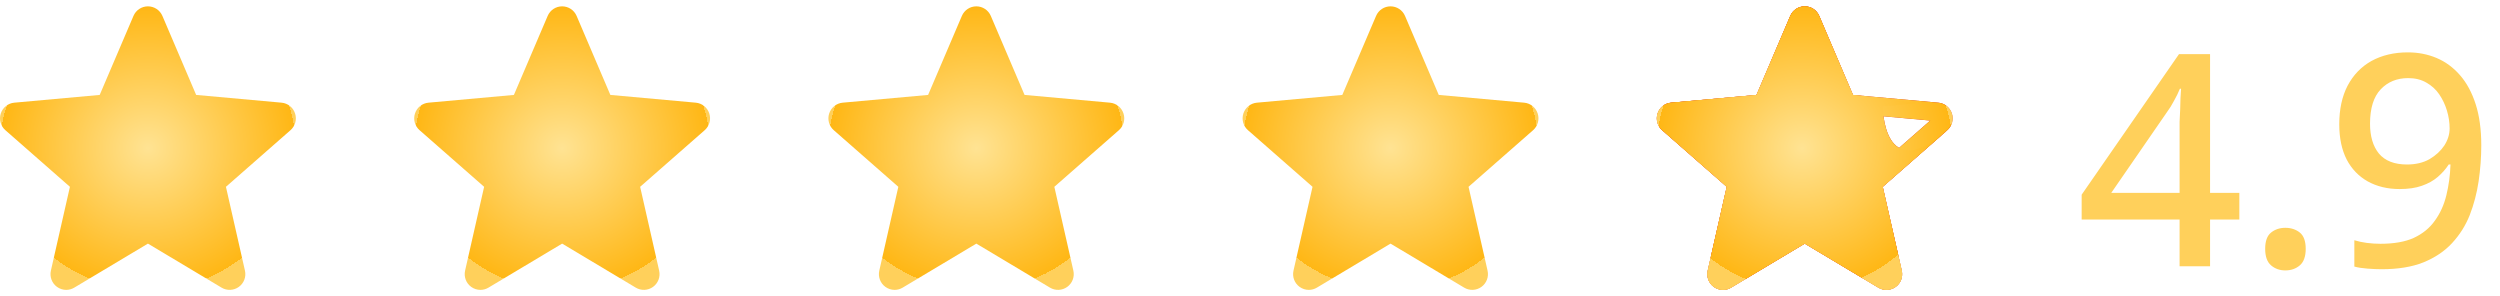 <svg width="169" height="20" viewBox="0 0 169 20" fill="none" xmlns="http://www.w3.org/2000/svg">
<g clip-path="url(#clip0_16104_1473)">
<path d="M19.948 7.672C19.817 7.267 19.458 6.979 19.033 6.941L13.26 6.417L10.978 1.074C10.809 0.683 10.426 0.429 10 0.429C9.574 0.429 9.191 0.683 9.023 1.075L6.74 6.417L0.967 6.941C0.542 6.98 0.184 7.267 0.052 7.672C-0.079 8.077 0.042 8.521 0.363 8.801L4.727 12.628L3.44 18.296C3.346 18.712 3.507 19.143 3.853 19.393C4.039 19.527 4.257 19.596 4.476 19.596C4.665 19.596 4.852 19.545 5.021 19.444L10 16.468L14.978 19.444C15.342 19.663 15.801 19.643 16.146 19.393C16.492 19.142 16.654 18.711 16.559 18.296L15.273 12.628L19.636 8.802C19.957 8.521 20.08 8.078 19.948 7.672Z" fill="url(#paint0_radial_16104_1473)"/>
</g>
<g clip-path="url(#clip1_16104_1473)">
<path d="M47.948 7.672C47.817 7.267 47.458 6.979 47.033 6.941L41.26 6.417L38.978 1.074C38.809 0.683 38.426 0.429 38 0.429C37.574 0.429 37.191 0.683 37.023 1.075L34.74 6.417L28.966 6.941C28.542 6.98 28.184 7.267 28.052 7.672C27.921 8.077 28.042 8.521 28.363 8.801L32.727 12.628L31.44 18.296C31.346 18.712 31.508 19.143 31.853 19.393C32.039 19.527 32.257 19.596 32.476 19.596C32.665 19.596 32.852 19.545 33.021 19.444L38 16.468L42.978 19.444C43.342 19.663 43.801 19.643 44.146 19.393C44.492 19.142 44.654 18.711 44.559 18.296L43.273 12.628L47.636 8.802C47.957 8.521 48.08 8.078 47.948 7.672Z" fill="url(#paint1_radial_16104_1473)"/>
</g>
<g clip-path="url(#clip2_16104_1473)">
<path d="M75.948 7.672C75.817 7.267 75.458 6.979 75.033 6.941L69.26 6.417L66.978 1.074C66.809 0.683 66.426 0.429 66 0.429C65.574 0.429 65.191 0.683 65.023 1.075L62.74 6.417L56.967 6.941C56.542 6.98 56.184 7.267 56.052 7.672C55.921 8.077 56.042 8.521 56.363 8.801L60.727 12.628L59.44 18.296C59.346 18.712 59.508 19.143 59.853 19.393C60.039 19.527 60.257 19.596 60.476 19.596C60.665 19.596 60.852 19.545 61.021 19.444L66 16.468L70.978 19.444C71.342 19.663 71.801 19.643 72.146 19.393C72.492 19.142 72.654 18.711 72.559 18.296L71.273 12.628L75.636 8.802C75.957 8.521 76.08 8.078 75.948 7.672Z" fill="url(#paint2_radial_16104_1473)"/>
</g>
<g clip-path="url(#clip3_16104_1473)">
<path d="M103.948 7.672C103.817 7.267 103.458 6.979 103.033 6.941L97.26 6.417L94.978 1.074C94.809 0.683 94.426 0.429 94 0.429C93.574 0.429 93.191 0.683 93.023 1.075L90.74 6.417L84.966 6.941C84.542 6.98 84.184 7.267 84.052 7.672C83.921 8.077 84.042 8.521 84.363 8.801L88.727 12.628L87.44 18.296C87.346 18.712 87.507 19.143 87.853 19.393C88.039 19.527 88.257 19.596 88.476 19.596C88.665 19.596 88.852 19.545 89.021 19.444L94 16.468L98.978 19.444C99.342 19.663 99.801 19.643 100.146 19.393C100.492 19.142 100.654 18.711 100.559 18.296L99.273 12.628L103.636 8.802C103.957 8.521 104.08 8.078 103.948 7.672Z" fill="url(#paint3_radial_16104_1473)"/>
</g>
<g clip-path="url(#clip4_16104_1473)">
<path d="M116.476 19.596C116.257 19.596 116.04 19.527 115.854 19.393C115.508 19.142 115.346 18.711 115.441 18.296L116.727 12.628L112.364 8.801C112.043 8.521 111.92 8.078 112.052 7.672C112.184 7.267 112.542 6.98 112.966 6.941L118.74 6.417L121.022 1.075C121.191 0.683 121.574 0.429 122 0.429C122.426 0.429 122.809 0.683 122.977 1.074L125.26 6.417L131.033 6.941C131.458 6.979 131.816 7.267 131.948 7.672C132.079 8.077 131.958 8.521 131.637 8.801L127.273 12.627L128.56 18.295C128.654 18.711 128.493 19.142 128.147 19.392C127.802 19.642 127.342 19.661 126.978 19.443L122 16.468L117.021 19.445C116.853 19.545 116.666 19.596 116.476 19.596ZM122 15.186C122.189 15.186 122.377 15.237 122.545 15.337L127.243 18.147L126.029 12.798C125.942 12.417 126.072 12.02 126.366 11.762L130.486 8.149L125.035 7.654C124.643 7.618 124.305 7.371 124.152 7.009L122 1.968L119.846 7.01C119.694 7.369 119.356 7.616 118.965 7.652L113.513 8.147L117.633 11.76C117.928 12.019 118.057 12.415 117.97 12.797L116.756 18.146L121.455 15.337C121.623 15.237 121.811 15.186 122 15.186ZM118.696 6.52C118.696 6.52 118.696 6.521 118.695 6.522L118.696 6.52ZM125.302 6.518L125.303 6.519C125.303 6.518 125.303 6.518 125.302 6.518Z" fill="url(#paint4_radial_16104_1473)"/>
<g clip-path="url(#clip5_16104_1473)">
<path d="M127.273 7.188C127.273 7.188 129.925 6.979 129.5 6.941L125.26 6.417L122.978 1.074C122.809 0.683 122.426 0.429 122 0.429C121.574 0.429 121.191 0.683 121.023 1.075L118.74 6.417L112.967 6.941C112.542 6.98 112.184 7.267 112.052 7.672C111.921 8.077 112.042 8.521 112.363 8.801L116.727 12.628L115.44 18.296C115.346 18.712 115.507 19.143 115.853 19.393C116.039 19.527 116.257 19.596 116.476 19.596C116.665 19.596 116.852 19.545 117.021 19.444L122 16.468L126.978 19.444C127.342 19.663 127.801 19.643 128.146 19.393C128.492 19.142 128.654 18.711 128.559 18.296L127.273 12.628L131.636 8.802C127.273 12.628 127.273 7.188 127.273 7.188Z" fill="url(#paint5_radial_16104_1473)"/>
</g>
</g>
<g clip-path="url(#clip6_16104_1473)">
<path d="M116.476 19.596C116.257 19.596 116.04 19.527 115.854 19.393C115.508 19.142 115.346 18.711 115.441 18.296L116.727 12.628L112.364 8.801C112.043 8.521 111.92 8.078 112.052 7.672C112.184 7.267 112.542 6.98 112.966 6.941L118.74 6.417L121.022 1.075C121.191 0.683 121.574 0.429 122 0.429C122.426 0.429 122.809 0.683 122.977 1.074L125.26 6.417L131.033 6.941C131.458 6.979 131.816 7.267 131.948 7.672C132.079 8.077 131.958 8.521 131.637 8.801L127.273 12.627L128.56 18.295C128.654 18.711 128.493 19.142 128.147 19.392C127.802 19.642 127.342 19.661 126.978 19.443L122 16.468L117.021 19.445C116.853 19.545 116.666 19.596 116.476 19.596ZM122 15.186C122.189 15.186 122.377 15.237 122.545 15.337L127.243 18.147L126.029 12.798C125.942 12.417 126.072 12.02 126.366 11.762L130.486 8.149L125.035 7.654C124.643 7.618 124.305 7.371 124.152 7.009L122 1.968L119.846 7.01C119.694 7.369 119.356 7.616 118.965 7.652L113.513 8.147L117.633 11.76C117.928 12.019 118.057 12.415 117.97 12.797L116.756 18.146L121.455 15.337C121.623 15.237 121.811 15.186 122 15.186ZM118.696 6.52C118.696 6.52 118.696 6.521 118.695 6.522L118.696 6.52ZM125.302 6.518L125.303 6.519C125.303 6.518 125.303 6.518 125.302 6.518Z" fill="url(#paint6_radial_16104_1473)"/>
<g clip-path="url(#clip7_16104_1473)">
<path d="M127.273 7.188C127.273 7.188 129.925 6.979 129.5 6.941L125.26 6.417L122.978 1.074C122.809 0.683 122.426 0.429 122 0.429C121.574 0.429 121.191 0.683 121.023 1.075L118.74 6.417L112.967 6.941C112.542 6.98 112.184 7.267 112.052 7.672C111.921 8.077 112.042 8.521 112.363 8.801L116.727 12.628L115.44 18.296C115.346 18.712 115.507 19.143 115.853 19.393C116.039 19.527 116.257 19.596 116.476 19.596C116.665 19.596 116.852 19.545 117.021 19.444L122 16.468L126.978 19.444C127.342 19.663 127.801 19.643 128.146 19.393C128.492 19.142 128.654 18.711 128.559 18.296L127.273 12.628L131.636 8.802C127.273 12.628 127.273 7.188 127.273 7.188Z" fill="url(#paint7_radial_16104_1473)"/>
</g>
</g>
<path d="M151.38 14.84H149.4V18H147.34V14.84H140.72V13.16L147.3 3.66H149.4V13.04H151.38V14.84ZM147.34 9.16C147.34 8.84 147.34 8.533 147.34 8.24C147.354 7.947 147.367 7.667 147.38 7.4C147.394 7.12 147.4 6.867 147.4 6.64C147.414 6.4 147.427 6.187 147.44 6H147.36C147.254 6.267 147.12 6.54 146.96 6.82C146.814 7.1 146.66 7.347 146.5 7.56L142.72 13.04H147.34V9.16ZM153.126 16.82C153.126 16.3 153.259 15.933 153.526 15.72C153.792 15.507 154.112 15.4 154.486 15.4C154.872 15.4 155.199 15.507 155.466 15.72C155.732 15.933 155.866 16.3 155.866 16.82C155.866 17.34 155.732 17.713 155.466 17.94C155.199 18.167 154.872 18.28 154.486 18.28C154.112 18.28 153.792 18.167 153.526 17.94C153.259 17.713 153.126 17.34 153.126 16.82ZM167.734 9.82C167.734 10.633 167.674 11.447 167.554 12.26C167.434 13.06 167.234 13.82 166.954 14.54C166.674 15.247 166.274 15.88 165.754 16.44C165.248 16.987 164.601 17.42 163.814 17.74C163.041 18.047 162.101 18.2 160.994 18.2C160.728 18.2 160.414 18.187 160.054 18.16C159.694 18.133 159.394 18.087 159.154 18.02V16.24C159.408 16.32 159.688 16.38 159.994 16.42C160.314 16.46 160.621 16.48 160.914 16.48C161.834 16.48 162.588 16.347 163.174 16.08C163.774 15.8 164.248 15.413 164.594 14.92C164.954 14.427 165.214 13.853 165.374 13.2C165.534 12.547 165.628 11.853 165.654 11.12H165.534C165.334 11.427 165.088 11.707 164.794 11.96C164.501 12.213 164.141 12.413 163.714 12.56C163.301 12.707 162.801 12.78 162.214 12.78C161.401 12.78 160.681 12.607 160.054 12.26C159.441 11.913 158.968 11.42 158.634 10.78C158.301 10.127 158.134 9.333 158.134 8.4C158.134 7.387 158.321 6.52 158.694 5.8C159.081 5.067 159.621 4.507 160.314 4.12C161.021 3.733 161.841 3.54 162.774 3.54C163.468 3.54 164.114 3.667 164.714 3.92C165.314 4.173 165.841 4.56 166.294 5.08C166.748 5.6 167.101 6.253 167.354 7.04C167.608 7.827 167.734 8.753 167.734 9.82ZM162.794 5.28C162.034 5.28 161.414 5.533 160.934 6.04C160.454 6.547 160.214 7.32 160.214 8.36C160.214 9.213 160.414 9.887 160.814 10.38C161.228 10.873 161.861 11.12 162.714 11.12C163.301 11.12 163.808 11 164.234 10.76C164.661 10.507 164.994 10.2 165.234 9.84C165.474 9.467 165.594 9.08 165.594 8.68C165.594 8.28 165.534 7.88 165.414 7.48C165.294 7.08 165.121 6.713 164.894 6.38C164.668 6.047 164.374 5.78 164.014 5.58C163.668 5.38 163.261 5.28 162.794 5.28Z" fill="#FFD05B"/>
<defs>
<radialGradient id="paint0_radial_16104_1473" cx="0" cy="0" r="1" gradientUnits="userSpaceOnUse" gradientTransform="translate(10 10.012) rotate(90) scale(9.583 10)">
<stop stop-color="#FFE393"/>
<stop offset="1" stop-color="#FFB715"/>
<stop offset="1" stop-color="#FFD05B"/>
</radialGradient>
<radialGradient id="paint1_radial_16104_1473" cx="0" cy="0" r="1" gradientUnits="userSpaceOnUse" gradientTransform="translate(38 10.012) rotate(90) scale(9.583 10)">
<stop stop-color="#FFE393"/>
<stop offset="1" stop-color="#FFB715"/>
<stop offset="1" stop-color="#FFD05B"/>
</radialGradient>
<radialGradient id="paint2_radial_16104_1473" cx="0" cy="0" r="1" gradientUnits="userSpaceOnUse" gradientTransform="translate(66 10.012) rotate(90) scale(9.583 10)">
<stop stop-color="#FFE393"/>
<stop offset="1" stop-color="#FFB715"/>
<stop offset="1" stop-color="#FFD05B"/>
</radialGradient>
<radialGradient id="paint3_radial_16104_1473" cx="0" cy="0" r="1" gradientUnits="userSpaceOnUse" gradientTransform="translate(94 10.012) rotate(90) scale(9.583 10)">
<stop stop-color="#FFE393"/>
<stop offset="1" stop-color="#FFB715"/>
<stop offset="1" stop-color="#FFD05B"/>
</radialGradient>
<radialGradient id="paint4_radial_16104_1473" cx="0" cy="0" r="1" gradientUnits="userSpaceOnUse" gradientTransform="translate(122 10.012) rotate(90) scale(9.583 10)">
<stop stop-color="#DC6345"/>
<stop offset="1" stop-color="#D01217"/>
<stop offset="1" stop-color="#DC6345"/>
</radialGradient>
<radialGradient id="paint5_radial_16104_1473" cx="0" cy="0" r="1" gradientUnits="userSpaceOnUse" gradientTransform="translate(121.818 10.012) rotate(90) scale(9.583 9.818)">
<stop stop-color="#DC6345"/>
<stop offset="1" stop-color="#D01217"/>
<stop offset="1" stop-color="#DC6345"/>
</radialGradient>
<radialGradient id="paint6_radial_16104_1473" cx="0" cy="0" r="1" gradientUnits="userSpaceOnUse" gradientTransform="translate(122 10.012) rotate(90) scale(9.583 10)">
<stop stop-color="#FFE393"/>
<stop offset="1" stop-color="#FFB715"/>
<stop offset="1" stop-color="#FFD05B"/>
</radialGradient>
<radialGradient id="paint7_radial_16104_1473" cx="0" cy="0" r="1" gradientUnits="userSpaceOnUse" gradientTransform="translate(121.818 10.012) rotate(90) scale(9.583 9.818)">
<stop stop-color="#FFE393"/>
<stop offset="1" stop-color="#FFB715"/>
<stop offset="1" stop-color="#FFD05B"/>
</radialGradient>
<clipPath id="clip0_16104_1473">
<rect width="20" height="20" fill="white"/>
</clipPath>
<clipPath id="clip1_16104_1473">
<rect width="20" height="20" fill="white" transform="translate(28)"/>
</clipPath>
<clipPath id="clip2_16104_1473">
<rect width="20" height="20" fill="white" transform="translate(56)"/>
</clipPath>
<clipPath id="clip3_16104_1473">
<rect width="20" height="20" fill="white" transform="translate(84)"/>
</clipPath>
<clipPath id="clip4_16104_1473">
<rect width="20" height="20" fill="white" transform="translate(112)"/>
</clipPath>
<clipPath id="clip5_16104_1473">
<rect width="20" height="20" fill="white" transform="translate(112)"/>
</clipPath>
<clipPath id="clip6_16104_1473">
<rect width="20" height="20" fill="white" transform="translate(112)"/>
</clipPath>
<clipPath id="clip7_16104_1473">
<rect width="20" height="20" fill="white" transform="translate(112)"/>
</clipPath>
</defs>
</svg>
